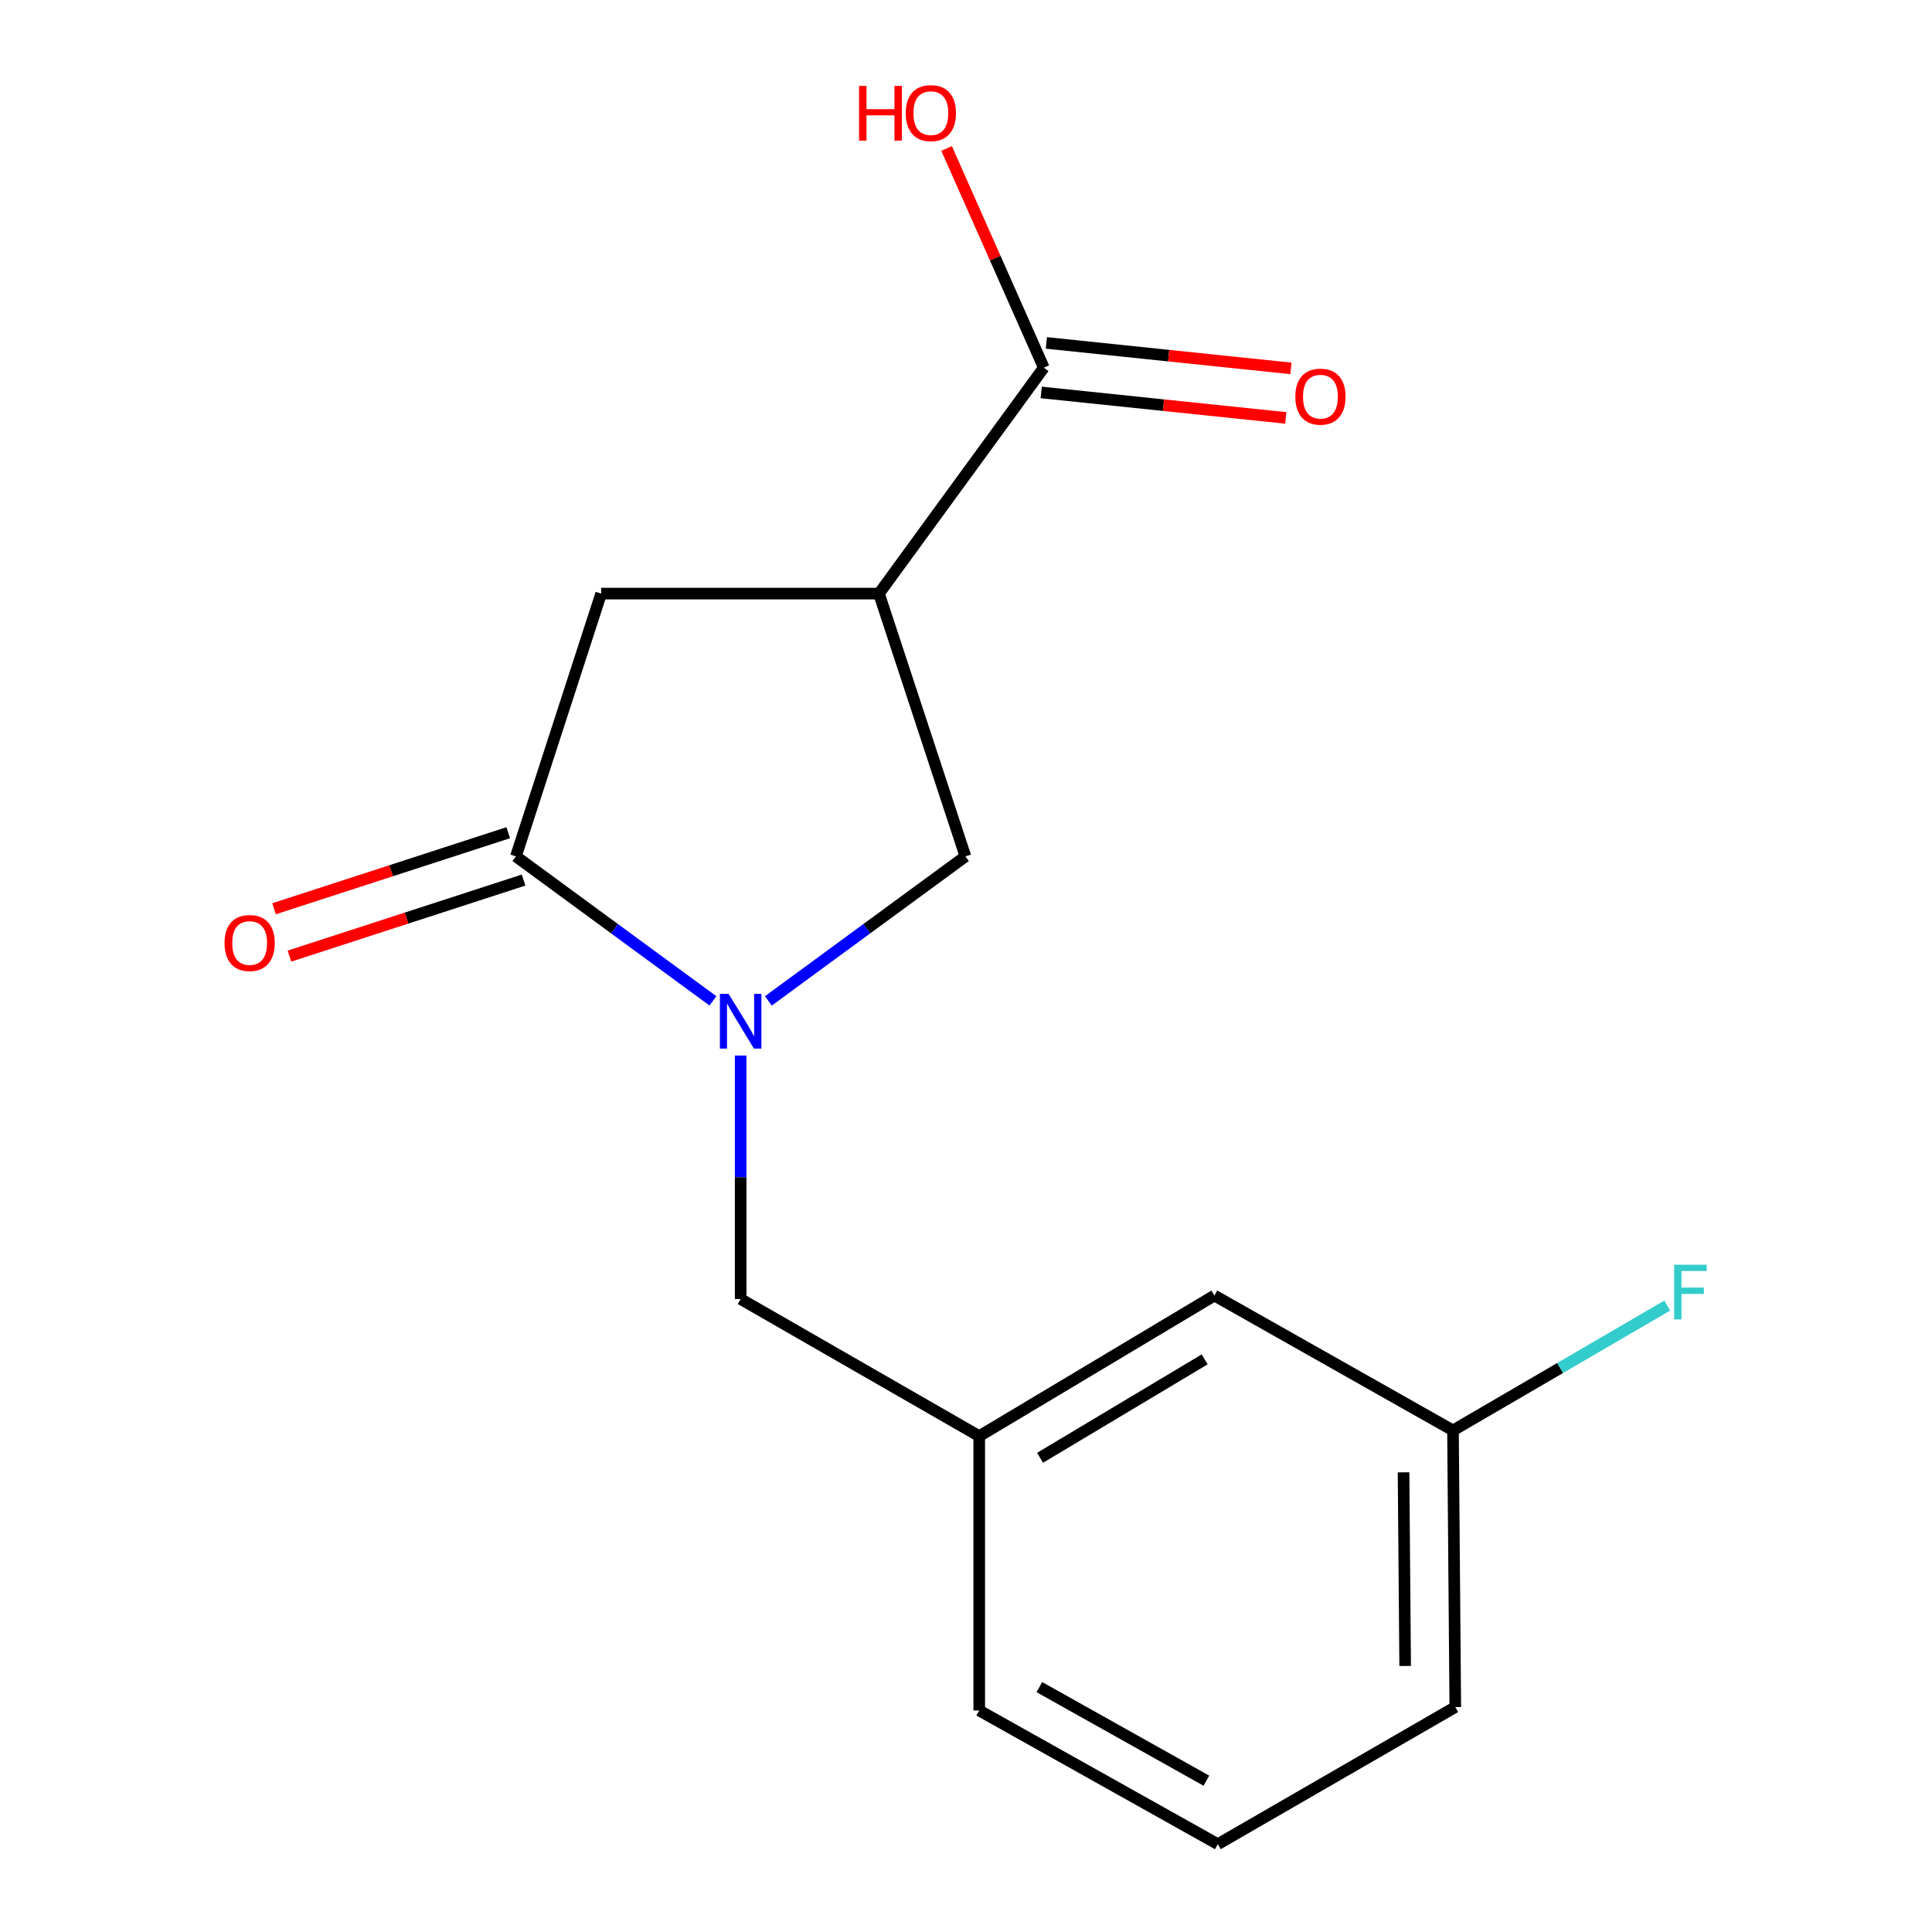 <?xml version='1.0' encoding='iso-8859-1'?>
<svg version='1.1' baseProfile='full'
              xmlns='http://www.w3.org/2000/svg'
                      xmlns:rdkit='http://www.rdkit.org/xml'
                      xmlns:xlink='http://www.w3.org/1999/xlink'
                  xml:space='preserve'
width='1000px' height='1000px' viewBox='0 0 1000 1000'>
<!-- END OF HEADER -->
<rect style='opacity:1.0;fill:#FFFFFF;stroke:none' width='1000' height='1000' x='0' y='0'> </rect>
<path class='bond-1' d='M 369.014,518.063 L 318.022,480.665' style='fill:none;fill-rule:evenodd;stroke:#0000FF;stroke-width:6px;stroke-linecap:butt;stroke-linejoin:miter;stroke-opacity:1' />
<path class='bond-1' d='M 318.022,480.665 L 267.031,443.267' style='fill:none;fill-rule:evenodd;stroke:#000000;stroke-width:6px;stroke-linecap:butt;stroke-linejoin:miter;stroke-opacity:1' />
<path class='bond-2' d='M 397.708,518.064 L 448.706,480.666' style='fill:none;fill-rule:evenodd;stroke:#0000FF;stroke-width:6px;stroke-linecap:butt;stroke-linejoin:miter;stroke-opacity:1' />
<path class='bond-2' d='M 448.706,480.666 L 499.705,443.267' style='fill:none;fill-rule:evenodd;stroke:#000000;stroke-width:6px;stroke-linecap:butt;stroke-linejoin:miter;stroke-opacity:1' />
<path class='bond-5' d='M 383.361,546.34 L 383.361,609.358' style='fill:none;fill-rule:evenodd;stroke:#0000FF;stroke-width:6px;stroke-linecap:butt;stroke-linejoin:miter;stroke-opacity:1' />
<path class='bond-5' d='M 383.361,609.358 L 383.361,672.376' style='fill:none;fill-rule:evenodd;stroke:#000000;stroke-width:6px;stroke-linecap:butt;stroke-linejoin:miter;stroke-opacity:1' />
<path class='bond-0' d='M 454.948,307.251 L 499.705,443.267' style='fill:none;fill-rule:evenodd;stroke:#000000;stroke-width:6px;stroke-linecap:butt;stroke-linejoin:miter;stroke-opacity:1' />
<path class='bond-3' d='M 454.948,307.251 L 540.266,190.306' style='fill:none;fill-rule:evenodd;stroke:#000000;stroke-width:6px;stroke-linecap:butt;stroke-linejoin:miter;stroke-opacity:1' />
<path class='bond-16' d='M 454.948,307.251 L 311.157,307.251' style='fill:none;fill-rule:evenodd;stroke:#000000;stroke-width:6px;stroke-linecap:butt;stroke-linejoin:miter;stroke-opacity:1' />
<path class='bond-4' d='M 267.031,443.267 L 311.157,307.251' style='fill:none;fill-rule:evenodd;stroke:#000000;stroke-width:6px;stroke-linecap:butt;stroke-linejoin:miter;stroke-opacity:1' />
<path class='bond-6' d='M 263.051,431.012 L 202.452,450.691' style='fill:none;fill-rule:evenodd;stroke:#000000;stroke-width:6px;stroke-linecap:butt;stroke-linejoin:miter;stroke-opacity:1' />
<path class='bond-6' d='M 202.452,450.691 L 141.853,470.37' style='fill:none;fill-rule:evenodd;stroke:#FF0000;stroke-width:6px;stroke-linecap:butt;stroke-linejoin:miter;stroke-opacity:1' />
<path class='bond-6' d='M 271.011,455.523 L 210.412,475.202' style='fill:none;fill-rule:evenodd;stroke:#000000;stroke-width:6px;stroke-linecap:butt;stroke-linejoin:miter;stroke-opacity:1' />
<path class='bond-6' d='M 210.412,475.202 L 149.813,494.881' style='fill:none;fill-rule:evenodd;stroke:#FF0000;stroke-width:6px;stroke-linecap:butt;stroke-linejoin:miter;stroke-opacity:1' />
<path class='bond-7' d='M 538.931,203.122 L 602.226,209.717' style='fill:none;fill-rule:evenodd;stroke:#000000;stroke-width:6px;stroke-linecap:butt;stroke-linejoin:miter;stroke-opacity:1' />
<path class='bond-7' d='M 602.226,209.717 L 665.521,216.311' style='fill:none;fill-rule:evenodd;stroke:#FF0000;stroke-width:6px;stroke-linecap:butt;stroke-linejoin:miter;stroke-opacity:1' />
<path class='bond-7' d='M 541.602,177.489 L 604.897,184.084' style='fill:none;fill-rule:evenodd;stroke:#000000;stroke-width:6px;stroke-linecap:butt;stroke-linejoin:miter;stroke-opacity:1' />
<path class='bond-7' d='M 604.897,184.084 L 668.192,190.679' style='fill:none;fill-rule:evenodd;stroke:#FF0000;stroke-width:6px;stroke-linecap:butt;stroke-linejoin:miter;stroke-opacity:1' />
<path class='bond-9' d='M 540.266,190.306 L 515.109,133.571' style='fill:none;fill-rule:evenodd;stroke:#000000;stroke-width:6px;stroke-linecap:butt;stroke-linejoin:miter;stroke-opacity:1' />
<path class='bond-9' d='M 515.109,133.571 L 489.951,76.835' style='fill:none;fill-rule:evenodd;stroke:#FF0000;stroke-width:6px;stroke-linecap:butt;stroke-linejoin:miter;stroke-opacity:1' />
<path class='bond-8' d='M 383.361,672.376 L 506.849,743.348' style='fill:none;fill-rule:evenodd;stroke:#000000;stroke-width:6px;stroke-linecap:butt;stroke-linejoin:miter;stroke-opacity:1' />
<path class='bond-10' d='M 506.849,743.348 L 628.562,670.572' style='fill:none;fill-rule:evenodd;stroke:#000000;stroke-width:6px;stroke-linecap:butt;stroke-linejoin:miter;stroke-opacity:1' />
<path class='bond-10' d='M 538.332,754.551 L 623.531,703.608' style='fill:none;fill-rule:evenodd;stroke:#000000;stroke-width:6px;stroke-linecap:butt;stroke-linejoin:miter;stroke-opacity:1' />
<path class='bond-14' d='M 506.849,743.348 L 506.849,885.349' style='fill:none;fill-rule:evenodd;stroke:#000000;stroke-width:6px;stroke-linecap:butt;stroke-linejoin:miter;stroke-opacity:1' />
<path class='bond-11' d='M 628.562,670.572 L 752.065,740.384' style='fill:none;fill-rule:evenodd;stroke:#000000;stroke-width:6px;stroke-linecap:butt;stroke-linejoin:miter;stroke-opacity:1' />
<path class='bond-12' d='M 752.065,740.384 L 807.521,708.072' style='fill:none;fill-rule:evenodd;stroke:#000000;stroke-width:6px;stroke-linecap:butt;stroke-linejoin:miter;stroke-opacity:1' />
<path class='bond-12' d='M 807.521,708.072 L 862.977,675.76' style='fill:none;fill-rule:evenodd;stroke:#33CCCC;stroke-width:6px;stroke-linecap:butt;stroke-linejoin:miter;stroke-opacity:1' />
<path class='bond-17' d='M 752.065,740.384 L 753.253,883.574' style='fill:none;fill-rule:evenodd;stroke:#000000;stroke-width:6px;stroke-linecap:butt;stroke-linejoin:miter;stroke-opacity:1' />
<path class='bond-17' d='M 726.473,762.076 L 727.305,862.309' style='fill:none;fill-rule:evenodd;stroke:#000000;stroke-width:6px;stroke-linecap:butt;stroke-linejoin:miter;stroke-opacity:1' />
<path class='bond-13' d='M 630.352,954.545 L 506.849,885.349' style='fill:none;fill-rule:evenodd;stroke:#000000;stroke-width:6px;stroke-linecap:butt;stroke-linejoin:miter;stroke-opacity:1' />
<path class='bond-13' d='M 624.423,921.683 L 537.971,873.245' style='fill:none;fill-rule:evenodd;stroke:#000000;stroke-width:6px;stroke-linecap:butt;stroke-linejoin:miter;stroke-opacity:1' />
<path class='bond-15' d='M 630.352,954.545 L 753.253,883.574' style='fill:none;fill-rule:evenodd;stroke:#000000;stroke-width:6px;stroke-linecap:butt;stroke-linejoin:miter;stroke-opacity:1' />
<path  class='atom-0' d='M 377.101 514.425
L 386.381 529.425
Q 387.301 530.905, 388.781 533.585
Q 390.261 536.265, 390.341 536.425
L 390.341 514.425
L 394.101 514.425
L 394.101 542.745
L 390.221 542.745
L 380.261 526.345
Q 379.101 524.425, 377.861 522.225
Q 376.661 520.025, 376.301 519.345
L 376.301 542.745
L 372.621 542.745
L 372.621 514.425
L 377.101 514.425
' fill='#0000FF'/>
<path  class='atom-7' d='M 116.211 488.104
Q 116.211 481.304, 119.571 477.504
Q 122.931 473.704, 129.211 473.704
Q 135.491 473.704, 138.851 477.504
Q 142.211 481.304, 142.211 488.104
Q 142.211 494.984, 138.811 498.904
Q 135.411 502.784, 129.211 502.784
Q 122.971 502.784, 119.571 498.904
Q 116.211 495.024, 116.211 488.104
M 129.211 499.584
Q 133.531 499.584, 135.851 496.704
Q 138.211 493.784, 138.211 488.104
Q 138.211 482.544, 135.851 479.744
Q 133.531 476.904, 129.211 476.904
Q 124.891 476.904, 122.531 479.704
Q 120.211 482.504, 120.211 488.104
Q 120.211 493.824, 122.531 496.704
Q 124.891 499.584, 129.211 499.584
' fill='#FF0000'/>
<path  class='atom-8' d='M 670.456 205.305
Q 670.456 198.505, 673.816 194.705
Q 677.176 190.905, 683.456 190.905
Q 689.736 190.905, 693.096 194.705
Q 696.456 198.505, 696.456 205.305
Q 696.456 212.185, 693.056 216.105
Q 689.656 219.985, 683.456 219.985
Q 677.216 219.985, 673.816 216.105
Q 670.456 212.225, 670.456 205.305
M 683.456 216.785
Q 687.776 216.785, 690.096 213.905
Q 692.456 210.985, 692.456 205.305
Q 692.456 199.745, 690.096 196.945
Q 687.776 194.105, 683.456 194.105
Q 679.136 194.105, 676.776 196.905
Q 674.456 199.705, 674.456 205.305
Q 674.456 211.025, 676.776 213.905
Q 679.136 216.785, 683.456 216.785
' fill='#FF0000'/>
<path  class='atom-10' d='M 444.648 44.47
L 448.488 44.47
L 448.488 56.51
L 462.968 56.51
L 462.968 44.47
L 466.808 44.47
L 466.808 72.79
L 462.968 72.79
L 462.968 59.71
L 448.488 59.71
L 448.488 72.79
L 444.648 72.79
L 444.648 44.47
' fill='#FF0000'/>
<path  class='atom-10' d='M 468.808 58.55
Q 468.808 51.75, 472.168 47.95
Q 475.528 44.15, 481.808 44.15
Q 488.088 44.15, 491.448 47.95
Q 494.808 51.75, 494.808 58.55
Q 494.808 65.43, 491.408 69.35
Q 488.008 73.23, 481.808 73.23
Q 475.568 73.23, 472.168 69.35
Q 468.808 65.47, 468.808 58.55
M 481.808 70.03
Q 486.128 70.03, 488.448 67.15
Q 490.808 64.23, 490.808 58.55
Q 490.808 52.99, 488.448 50.19
Q 486.128 47.35, 481.808 47.35
Q 477.488 47.35, 475.128 50.15
Q 472.808 52.95, 472.808 58.55
Q 472.808 64.27, 475.128 67.15
Q 477.488 70.03, 481.808 70.03
' fill='#FF0000'/>
<path  class='atom-13' d='M 866.532 654.622
L 883.372 654.622
L 883.372 657.862
L 870.332 657.862
L 870.332 666.462
L 881.932 666.462
L 881.932 669.742
L 870.332 669.742
L 870.332 682.942
L 866.532 682.942
L 866.532 654.622
' fill='#33CCCC'/>
</svg>
